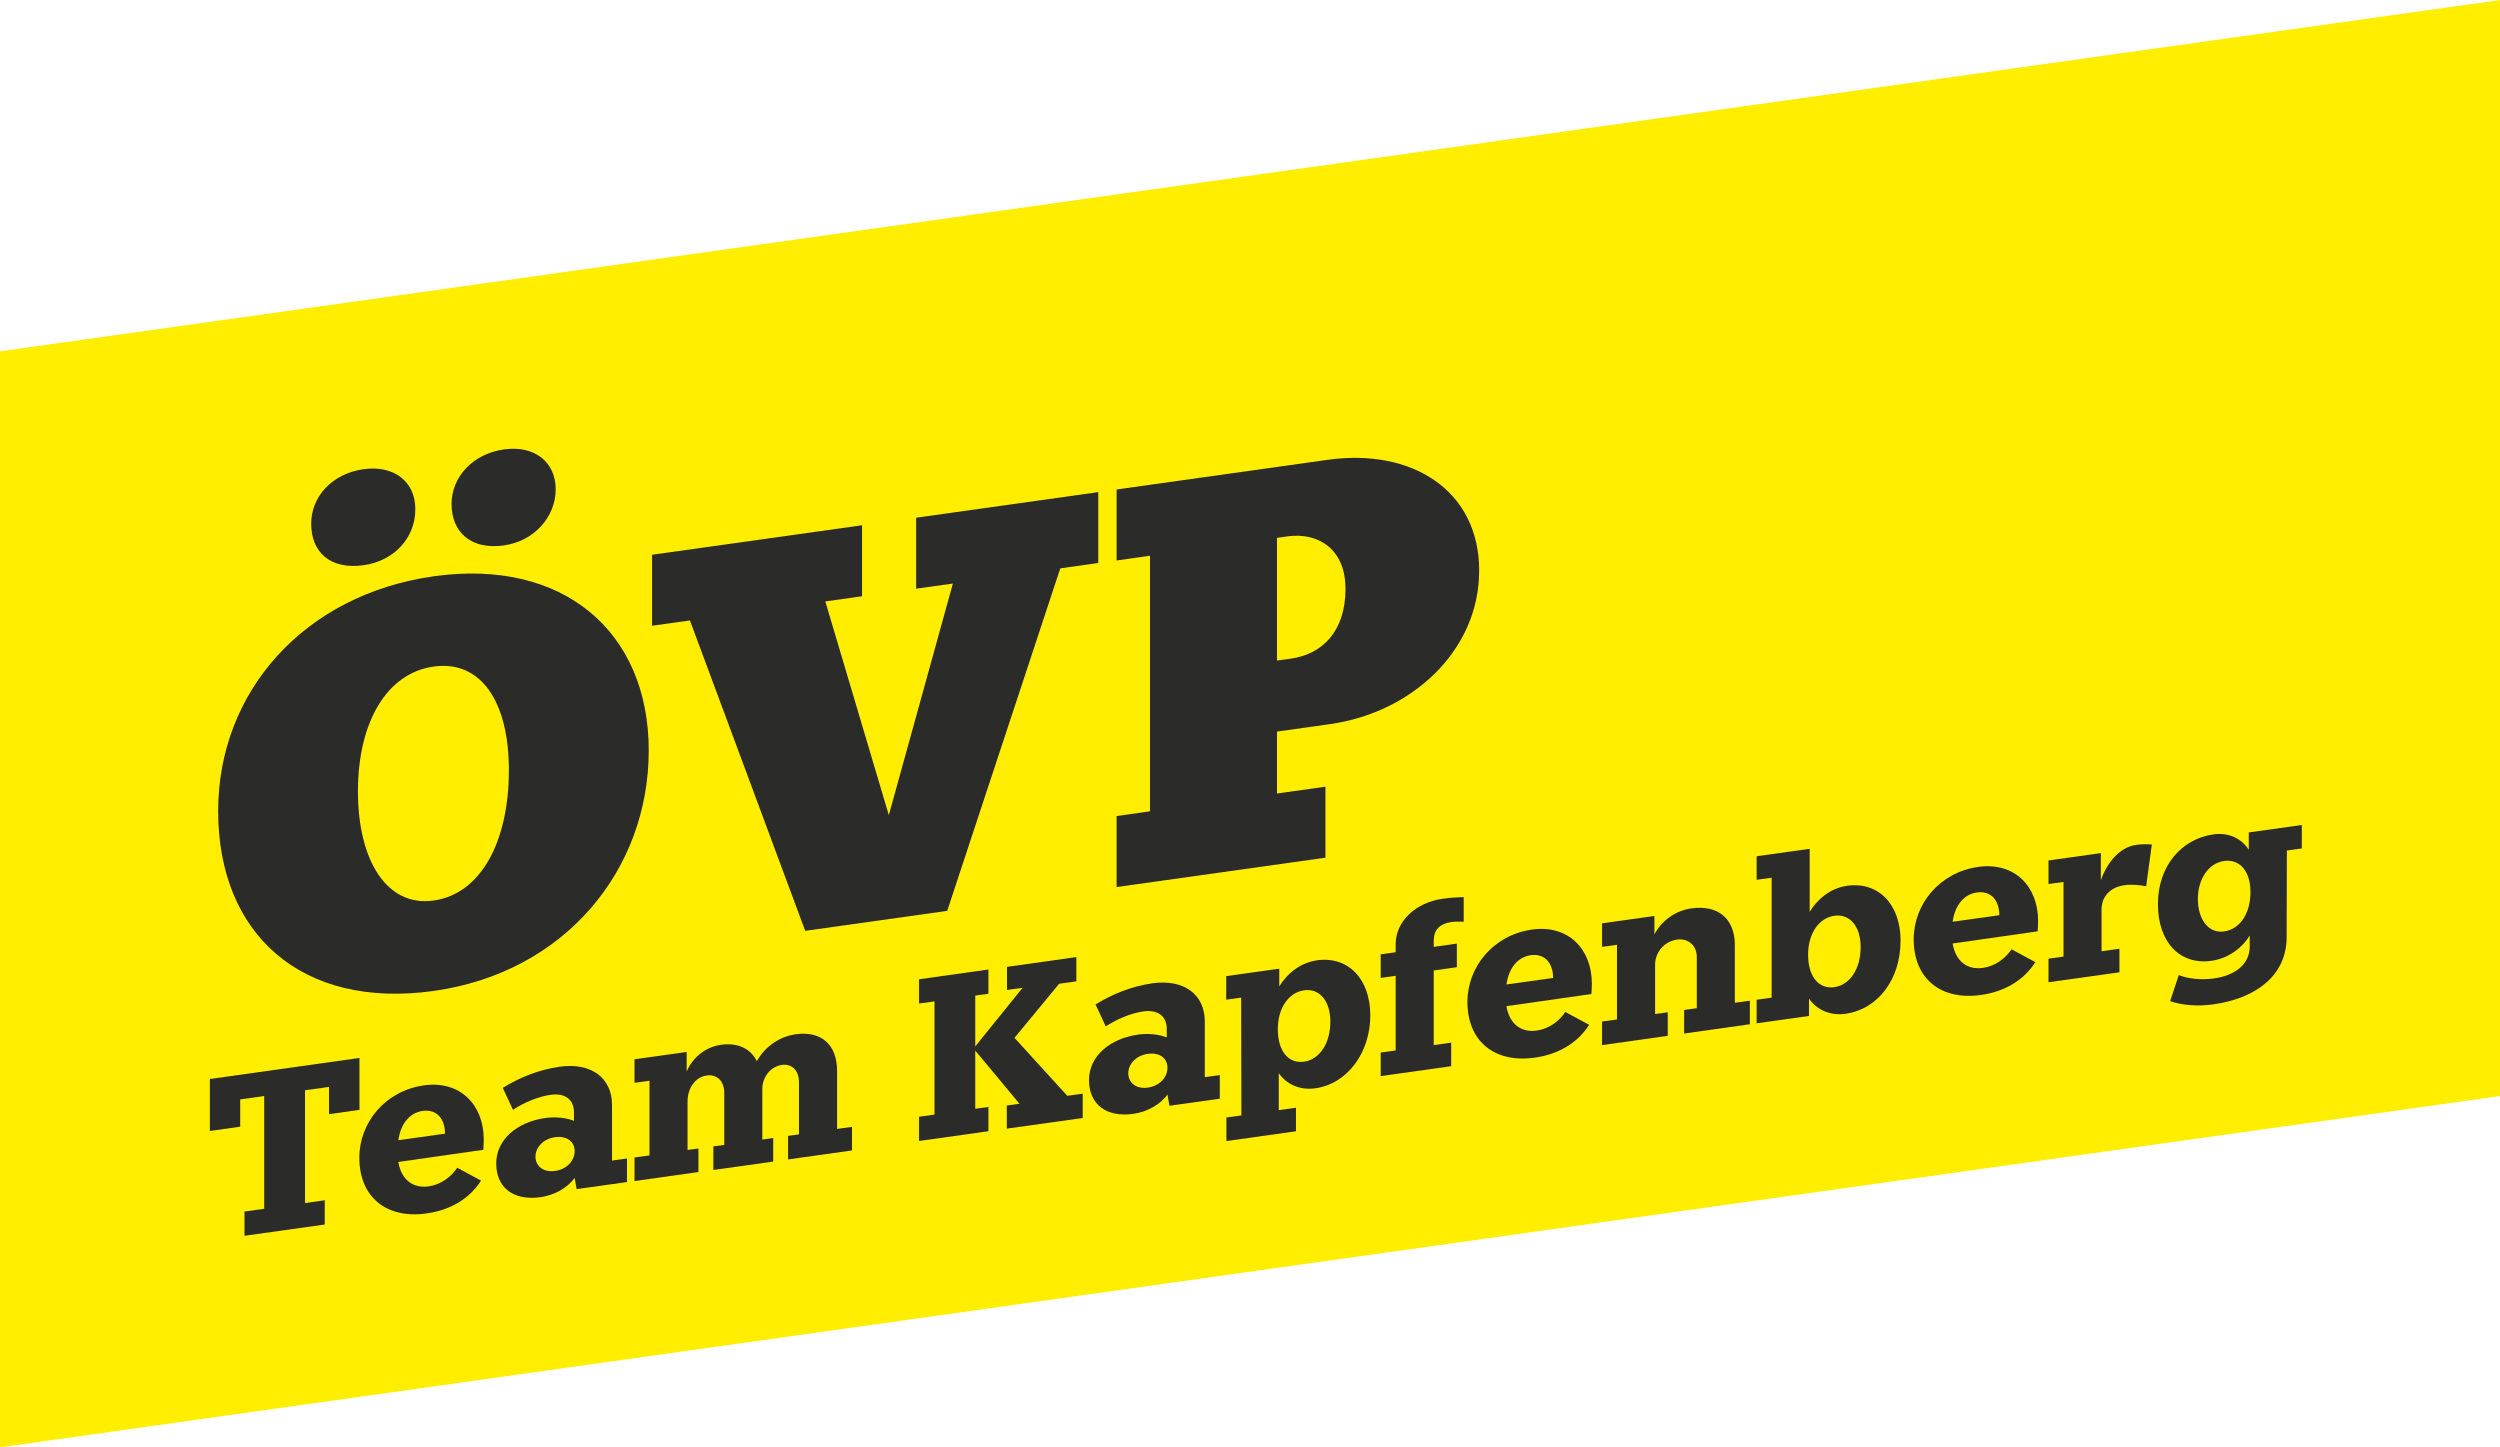 <?xml version="1.0" encoding="UTF-8"?><svg id="Ebene_1" xmlns="http://www.w3.org/2000/svg" viewBox="0 0 396.85 229.75"><defs><style>.cls-1{fill:#2b2b2a;}.cls-2{fill:#fe0;}</style></defs><polygon class="cls-2" points="0 55.77 396.85 0 396.85 173.98 0 229.75 0 55.77"/><path class="cls-1" d="M34.63,128.75c0-18.93,13.62-34.37,34.22-37.27,20.51-2.88,34.13,8.73,34.13,27.66s-13.26,35.23-34.13,38.16c-20.95,2.94-34.22-8.99-34.22-28.55ZM49.4,83.13c0-4.33,3.36-7.96,8.31-8.65,4.86-.68,8.22,2,8.22,6.33,0,4.6-3.36,8.23-8.22,8.91-5.22.73-8.31-1.99-8.31-6.59ZM80.78,122.26c0-11-4.51-17.49-11.94-16.45-7.43,1.04-12.02,8.81-12.02,19.81s4.6,18.38,12.02,17.33c7.43-1.04,11.94-9.25,11.94-20.7ZM71.68,79.99c0-4.33,3.45-7.97,8.31-8.65,4.86-.68,8.22,2,8.22,6.33s-3.36,8.23-8.22,8.91c-5.22.73-8.31-2.08-8.31-6.59Z"/><path class="cls-1" d="M174.32,89.37l-6.01.85-17.95,54.37-22.54,3.17-18.3-49.27-6.01.84v-11.27l33.33-4.68v11.27l-5.83.82,10.08,33.93,10.17-36.77-5.83.82v-11.27l28.91-4.06v11.27Z"/><path class="cls-1" d="M234.8,90.61c0,12.62-10.61,22.5-23.69,24.34l-8.4,1.18v9.83l7.69-1.08v11.27l-33.15,4.66v-11.27l5.3-.75v-40.57l-5.3.75v-11.27l33.51-4.71c13.26-1.86,24.05,4.74,24.05,17.63ZM213.58,93.41c0-6.22-4.33-8.95-9.19-8.27l-1.68.24v19.48l2.21-.31c4.95-.7,8.67-4.28,8.67-11.14Z"/><path class="cls-1" d="M57.05,176.18l-4.82.68v-4.33l-3.81.54v17.9l3.13-.44v3.85l-12.74,1.79v-3.85l3.13-.44v-17.9l-3.81.54v4.33l-4.82.68v-8.25l23.75-3.34v8.25Z"/><path class="cls-1" d="M76.72,182.52l-13.49,1.93c.47,2.8,2.3,4.23,4.82,3.87,1.94-.27,3.56-1.49,4.53-2.95l3.78,2.04c-1.87,2.94-4.96,4.7-8.63,5.21-6.44.91-10.69-2.64-10.69-8.84,0-5.61,4.14-10.63,10.25-11.49,5.76-.81,9.5,3.1,9.5,8.57,0,.55-.04,1.18-.07,1.66ZM70.64,179.96c0-2.38-1.33-3.92-3.56-3.61-1.98.28-3.45,1.92-3.85,4.65l7.41-1.04Z"/><path class="cls-1" d="M99.53,183.9v3.74l-7.99,1.12-.32-1.79c-1.12,1.59-3.24,2.77-5.4,3.07-4.35.61-7.05-1.54-7.05-5.35s3.35-6.6,7.81-7.22c1.66-.23,3.35-.03,4.53.46v-1.36c0-2.02-1.4-3.1-3.71-2.78-2.12.3-4.32,1.3-5.97,2.38l-1.62-3.48c2.59-1.61,5.65-2.88,9.03-3.36,5-.7,8.31,1.77,8.31,6.06v8.84l2.37-.33ZM91.22,182.72c0-1.54-1.29-2.46-3.13-2.2s-3.09,1.61-3.09,3.08,1.22,2.54,3.09,2.28,3.13-1.61,3.13-3.15Z"/><path class="cls-1" d="M135.25,178.88v3.74l-10.15,1.43v-3.74l1.73-.24v-8.29c0-1.8-1.08-2.97-2.73-2.73-1.83.26-3.09,1.97-3.09,3.81v8.03l1.73-.24v3.74l-9.5,1.33v-3.74l1.73-.24v-8.29c0-1.8-1.15-2.96-2.77-2.73-1.91.27-3.06,2.08-3.06,4.13v7.7l1.73-.24v3.74l-10.15,1.43v-3.74l2.38-.33v-11.85l-2.38.33v-3.74l8.28-1.16v3.08c.94-2.08,2.81-3.84,5.47-4.22,2.81-.39,4.75.73,5.68,2.61,1.08-2.02,3.31-3.88,6.15-4.28,4.03-.57,6.58,1.61,6.58,5.82v9.21l2.37-.33Z"/><path class="cls-1" d="M171.87,173.62v3.85l-12.05,1.69v-3.67l2.01-.28-7.02-8.44v9.24l2.09-.29v3.85l-11.01,1.55v-3.85l2.45-.34v-17.97l-2.45.34v-3.85l11.01-1.55v3.85l-2.09.29v8.07l7.52-9.31-2.48.35v-3.67l11.01-1.55v3.85l-2.73.38-7.09,8.59,8.38,9.2,2.45-.34Z"/><path class="cls-1" d="M193.63,170.67v3.74l-7.99,1.12-.32-1.79c-1.12,1.59-3.24,2.77-5.4,3.07-4.35.61-7.05-1.54-7.05-5.36s3.35-6.6,7.81-7.22c1.66-.23,3.35-.03,4.53.46v-1.36c0-2.02-1.4-3.1-3.71-2.78-2.12.3-4.32,1.3-5.97,2.38l-1.62-3.48c2.59-1.61,5.65-2.88,9.03-3.36,5-.7,8.31,1.77,8.31,6.06v8.84l2.37-.33ZM185.32,169.49c0-1.54-1.29-2.46-3.13-2.2-1.83.26-3.09,1.61-3.09,3.08s1.22,2.54,3.09,2.28c1.87-.26,3.13-1.61,3.13-3.15Z"/><path class="cls-1" d="M209.03,152.44c4.96-.7,8.49,2.92,8.49,8.75s-3.56,10.84-8.74,11.57c-2.55.36-4.64-.74-5.79-2.41v5.87l2.73-.38v3.74l-11.04,1.55v-3.74l2.38-.33-.04-18.7-2.37.33v-3.74l8.42-1.18v2.82c1.15-1.92,3.24-3.76,5.97-4.14ZM211.18,162.19c0-3.34-1.73-5.33-4.17-4.99-2.45.34-4.17,2.82-4.17,6.16,0,3.52,1.69,5.52,4.17,5.17,2.45-.34,4.17-2.9,4.17-6.35Z"/><path class="cls-1" d="M227.59,149.14v1.17l3.67-.52v3.74l-3.67.52v11.85l2.77-.39v3.74l-11.19,1.57v-3.74l2.38-.33v-11.85l-2.38.33v-3.74l2.38-.33v-1.28c0-3.63,3.17-6.61,7.45-7.21,1.12-.16,2.34-.25,3.35-.25v3.89c-.61-.02-1.37-.03-2.01.06-1.76.25-2.73,1.26-2.73,2.77Z"/><path class="cls-1" d="M252.62,157.79l-13.49,1.93c.47,2.8,2.3,4.23,4.82,3.87,1.94-.27,3.56-1.49,4.53-2.95l3.78,2.04c-1.87,2.94-4.96,4.7-8.63,5.21-6.44.91-10.69-2.64-10.69-8.84,0-5.61,4.14-10.63,10.25-11.49,5.76-.81,9.5,3.1,9.5,8.57,0,.55-.04,1.18-.07,1.66ZM246.54,155.24c0-2.38-1.33-3.92-3.56-3.61-1.98.28-3.45,1.92-3.85,4.65l7.41-1.04Z"/><path class="cls-1" d="M277.77,158.85v3.74l-10.43,1.47v-3.74l2.01-.28v-8.14c0-1.8-1.37-3-3.13-2.75-2.05.29-3.49,2.03-3.49,3.97v7.85l2.01-.28v3.74l-10.43,1.47v-3.74l2.37-.33v-11.85l-2.37.33v-3.74l8.31-1.17v2.93c1.04-2.02,3.17-3.75,5.86-4.13,4.25-.6,6.91,1.63,6.91,5.85v9.13l2.38-.33Z"/><path class="cls-1" d="M301.69,149.36c0,6.09-3.56,10.84-8.74,11.57-2.56.36-4.64-.74-5.79-2.41v2.75l-8.31,1.17v-3.74l2.38-.33v-19.04l-2.38.33v-3.74l8.42-1.18v10.01c1.15-1.92,3.2-3.75,5.94-4.14,4.96-.7,8.49,2.92,8.49,8.75ZM295.36,150.36c0-3.34-1.73-5.33-4.17-4.99-2.45.34-4.17,2.82-4.17,6.16,0,3.52,1.69,5.52,4.17,5.17,2.45-.34,4.17-2.9,4.17-6.35Z"/><path class="cls-1" d="M323.45,147.84l-13.49,1.93c.47,2.8,2.3,4.23,4.82,3.87,1.94-.27,3.56-1.49,4.53-2.95l3.78,2.04c-1.87,2.94-4.96,4.7-8.63,5.21-6.44.91-10.68-2.64-10.68-8.84,0-5.61,4.14-10.63,10.25-11.49,5.76-.81,9.5,3.1,9.5,8.57,0,.55-.04,1.18-.07,1.66ZM317.37,145.28c0-2.38-1.33-3.92-3.56-3.61-1.98.28-3.46,1.92-3.85,4.65l7.41-1.04Z"/><path class="cls-1" d="M341.58,134.07l-.9,6.62c-1.08-.22-2.34-.33-3.45-.17-2.27.32-3.63,1.79-3.63,3.88v6.6l2.84-.4v3.74l-11.26,1.58v-3.74l2.38-.33v-11.85l-2.38.33v-3.74l8.31-1.17v4.33c.93-2.74,2.95-5.26,5.58-5.63.83-.12,1.73-.13,2.52-.06Z"/><path class="cls-1" d="M365.4,134.68l-2.38.33-.04,13.76c0,6.02-4.79,9.7-11.62,10.66-2.63.37-5.04.12-6.87-.5l1.37-4.15c1.4.57,3.45.83,5.58.54,3.38-.47,5.68-2.27,5.68-5.05v-1.76c-1.19,1.96-3.38,3.63-6.08,4.01-5,.7-8.49-2.95-8.49-9s3.74-10.36,8.81-11.07c2.55-.36,4.53.76,5.61,2.44v-2.75l8.42-1.18v3.74ZM357.23,141.55c0-3.3-1.73-5.22-4.17-4.88-2.45.34-4.17,2.82-4.17,6.05s1.69,5.48,4.14,5.14c2.52-.35,4.21-2.79,4.21-6.31Z"/></svg>
